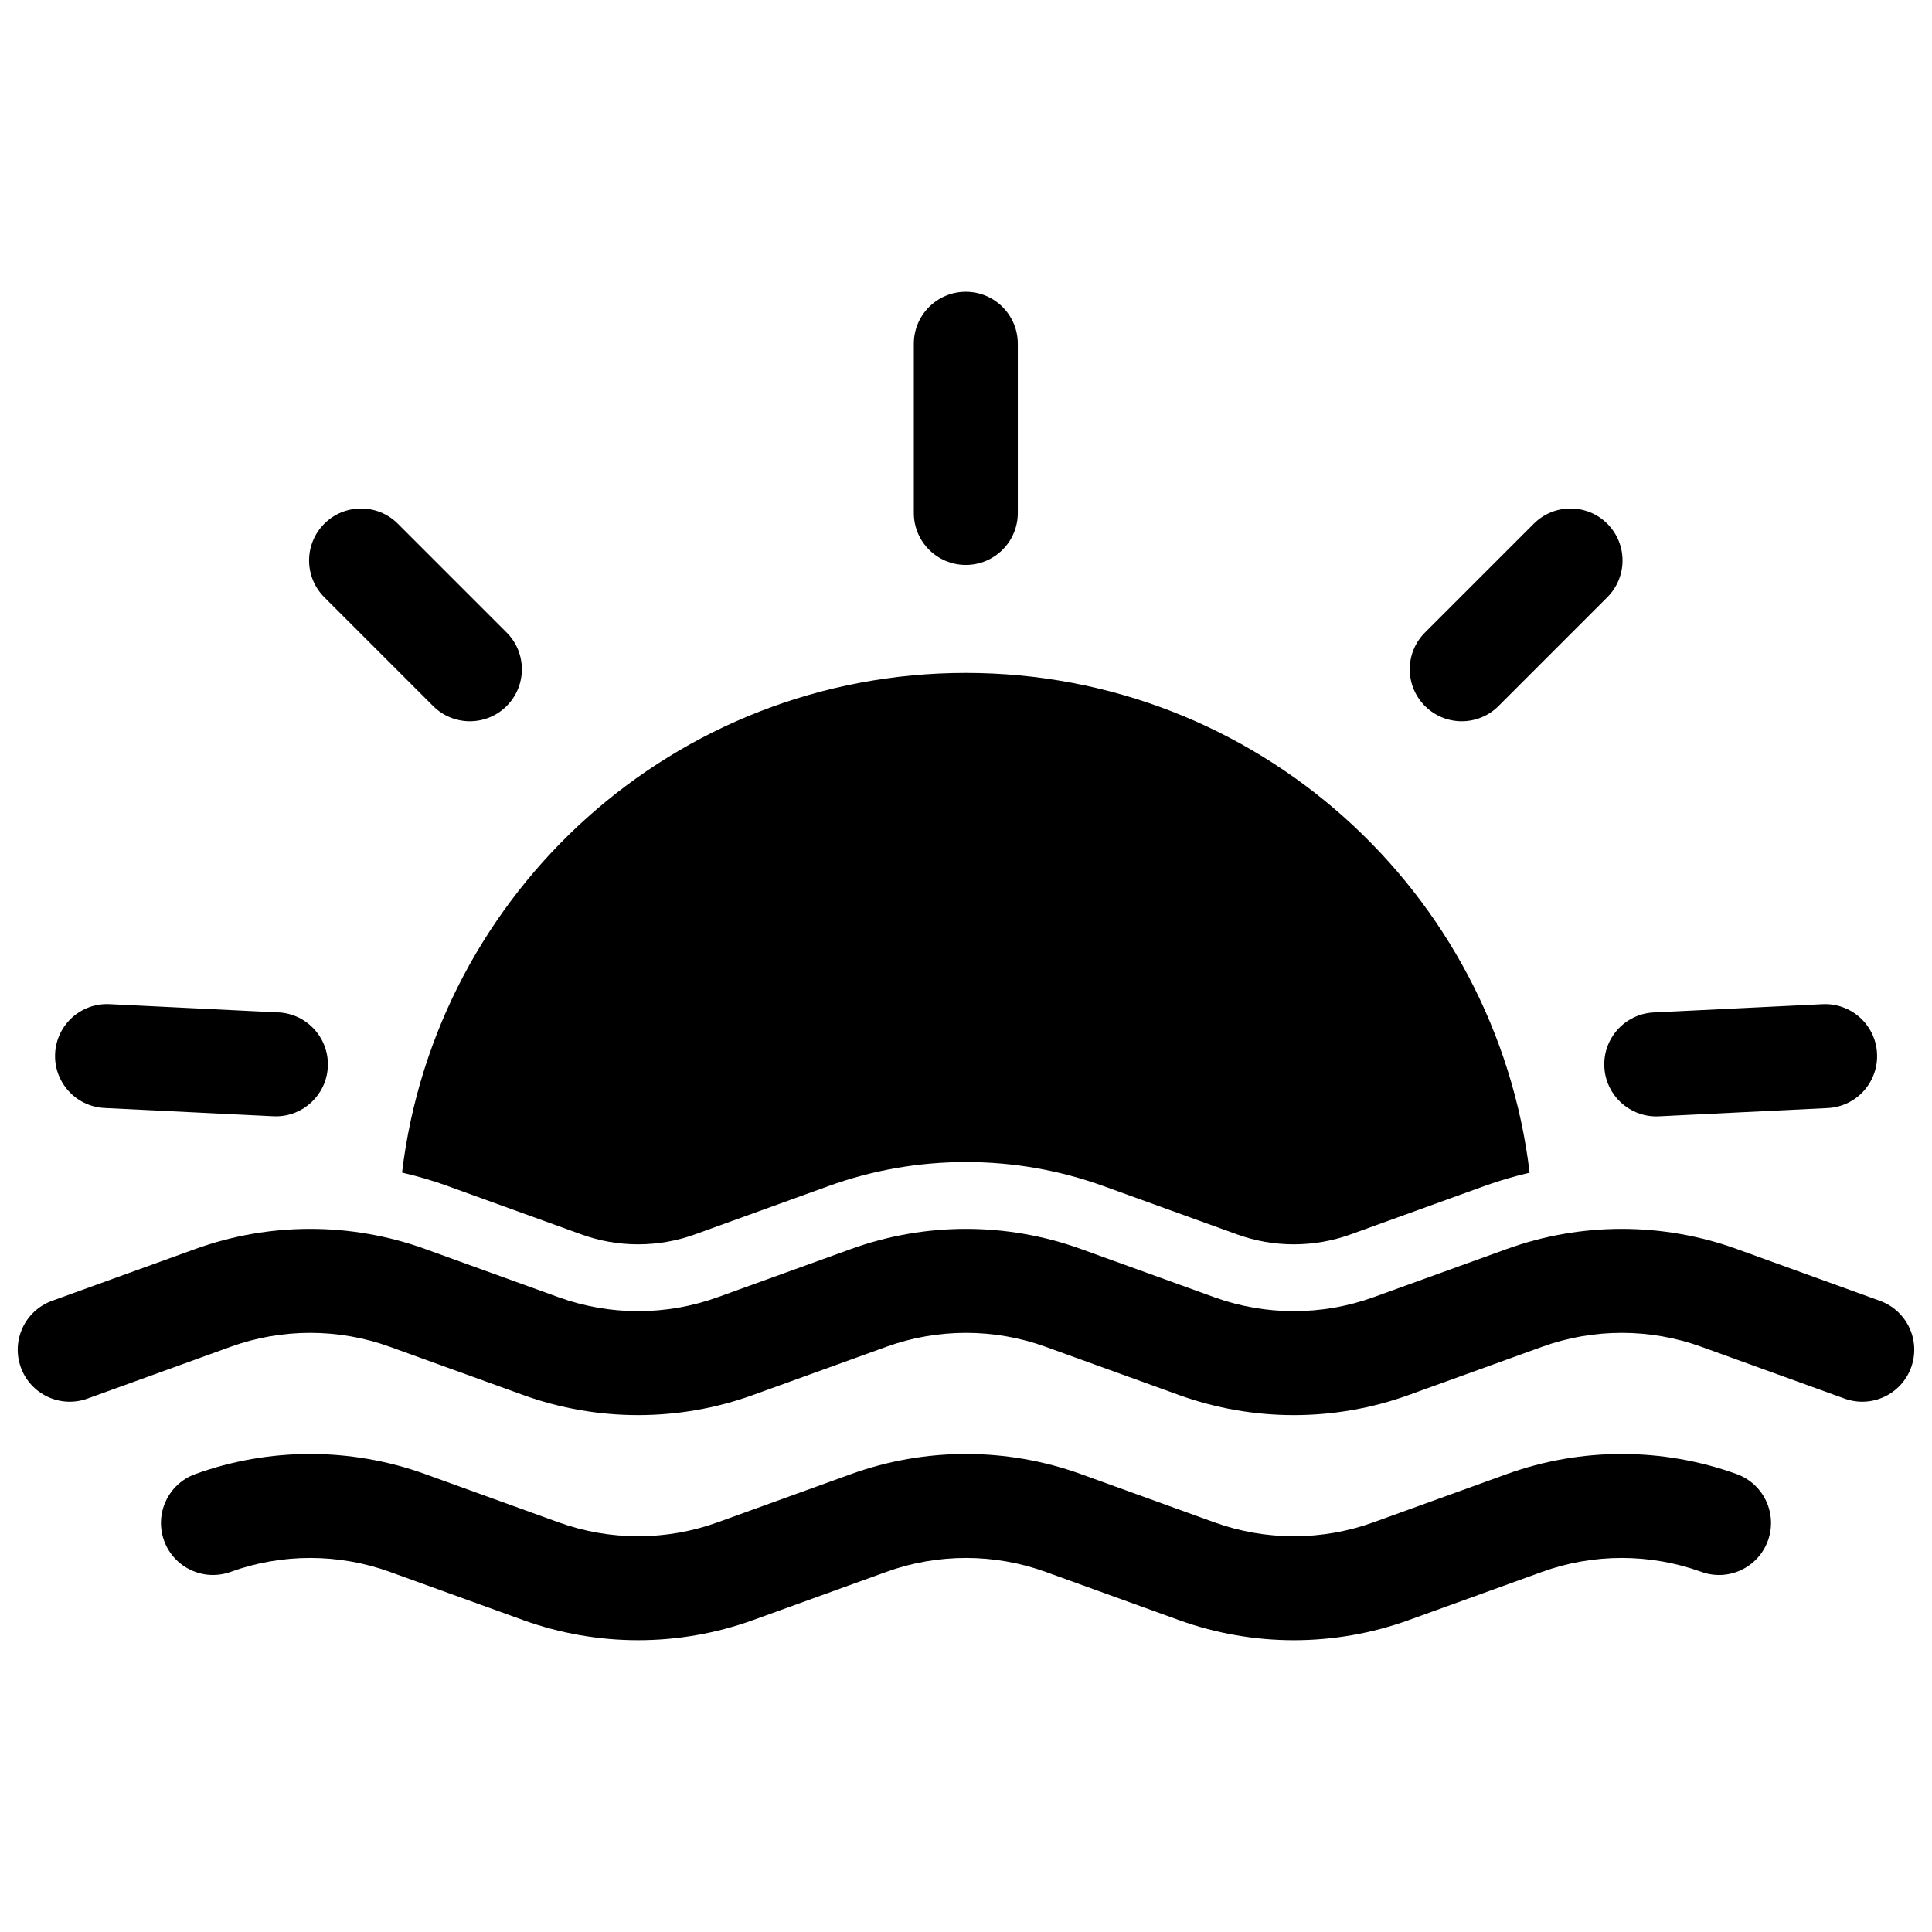 <?xml version="1.0" encoding="UTF-8"?>
<!-- Uploaded to: SVG Repo, www.svgrepo.com, Generator: SVG Repo Mixer Tools -->
<svg width="800px" height="800px" version="1.1" viewBox="144 144 512 512" xmlns="http://www.w3.org/2000/svg">
 <defs>
  <clipPath id="a">
   <path d="m148.09 469h503.81v51h-503.81z"/>
  </clipPath>
 </defs>
 <g clip-path="url(#a)">
  <path d="m486.89 519.02c-10.32 0-20.645-1.781-30.465-5.332l-35.336-12.781c-13.598-4.922-28.574-4.922-42.184 0l-35.336 12.781c-19.641 7.106-41.277 7.106-60.93 0l-35.336-12.781c-13.598-4.922-28.574-4.922-42.176 0l-37.961 13.738c-7.152 2.59-15.055-1.113-17.645-8.266-2.59-7.152 1.113-15.055 8.266-17.645l37.961-13.738c19.641-7.106 41.277-7.106 60.93 0l35.336 12.781c13.598 4.922 28.574 4.922 42.184 0l35.336-12.781c19.641-7.106 41.277-7.106 60.93 0l35.336 12.781c13.598 4.922 28.574 4.922 42.184 0l35.336-12.781c19.641-7.106 41.277-7.106 60.93 0l37.961 13.738c7.152 2.59 10.855 10.488 8.266 17.645-2.59 7.152-10.488 10.855-17.645 8.266l-37.961-13.738c-13.598-4.922-28.574-4.922-42.184 0l-35.336 12.781c-9.82 3.551-20.141 5.332-30.465 5.332z"/>
 </g>
 <path d="m486.89 578.67c-10.32 0-20.645-1.781-30.465-5.332l-35.336-12.781c-13.598-4.922-28.574-4.922-42.184 0l-35.336 12.781c-19.641 7.106-41.277 7.106-60.93 0l-35.336-12.781c-13.598-4.922-28.574-4.922-42.176 0-7.152 2.59-15.055-1.113-17.645-8.266-2.59-7.152 1.113-15.055 8.266-17.645 19.641-7.106 41.277-7.106 60.93 0l35.336 12.781c13.598 4.922 28.574 4.922 42.184 0l35.336-12.781c19.641-7.106 41.277-7.106 60.93 0l35.336 12.781c13.598 4.922 28.574 4.922 42.184 0l35.336-12.781c19.641-7.106 41.277-7.106 60.93 0 7.152 2.59 10.855 10.488 8.266 17.645-2.59 7.152-10.48 10.863-17.645 8.266-13.598-4.922-28.574-4.922-42.184 0l-35.336 12.781c-9.82 3.551-20.141 5.332-30.465 5.332z"/>
 <path d="m262.71 458.34 35.336 12.781c4.832 1.75 9.898 2.637 15.066 2.637 5.164 0 10.234-0.887 15.066-2.637l35.336-12.781c11.711-4.242 23.988-6.387 36.488-6.387 12.496 0 24.777 2.144 36.488 6.387l35.336 12.781c4.832 1.75 9.898 2.637 15.066 2.637 5.164 0 10.234-0.887 15.066-2.637l35.336-12.781c3.965-1.438 7.988-2.609 12.074-3.562-8.914-74.605-72.402-132.45-149.41-132.45-77.008 0-140.48 57.828-149.41 132.42 4.113 0.953 8.176 2.137 12.172 3.582z"/>
 <path d="m399.95 221.32c-7.606 0-13.777 6.168-13.777 13.777v44.84c0 7.606 6.168 13.777 13.777 13.777 7.606 0 13.777-6.168 13.777-13.777v-44.84c0-7.606-6.168-13.777-13.777-13.777z"/>
 <path d="m217.92 412.31-44.754-2.195c-7.625-0.434-14.109 5.363-14.555 12.949-0.441 7.586 5.363 14.109 12.949 14.555l44.754 2.195c0.277 0.02 0.543 0.02 0.816 0.02 7.242 0 13.312-5.656 13.738-12.98 0.441-7.598-5.363-14.109-12.949-14.555z"/>
 <path d="m641.43 423.07c-0.441-7.598-6.957-13.371-14.555-12.949l-44.754 2.195c-7.598 0.441-13.391 6.957-12.949 14.555 0.422 7.32 6.496 12.98 13.738 12.98 0.266 0 0.543 0 0.816-0.02l44.754-2.195c7.598-0.441 13.391-6.957 12.949-14.555z"/>
 <path d="m569.95 282.79c-5.383-5.383-14.102-5.383-19.484 0l-28.832 28.832c-5.383 5.383-5.383 14.102 0 19.484 2.688 2.688 6.219 4.035 9.742 4.035 3.523 0 7.055-1.348 9.742-4.035l28.832-28.832c5.383-5.383 5.383-14.102 0-19.484z"/>
 <path d="m249.43 282.79c-5.383-5.383-14.102-5.383-19.484 0-5.383 5.383-5.383 14.102 0 19.484l28.832 28.832c2.688 2.688 6.219 4.035 9.742 4.035s7.055-1.348 9.742-4.035c5.383-5.383 5.383-14.102 0-19.484z"/>
</svg>
